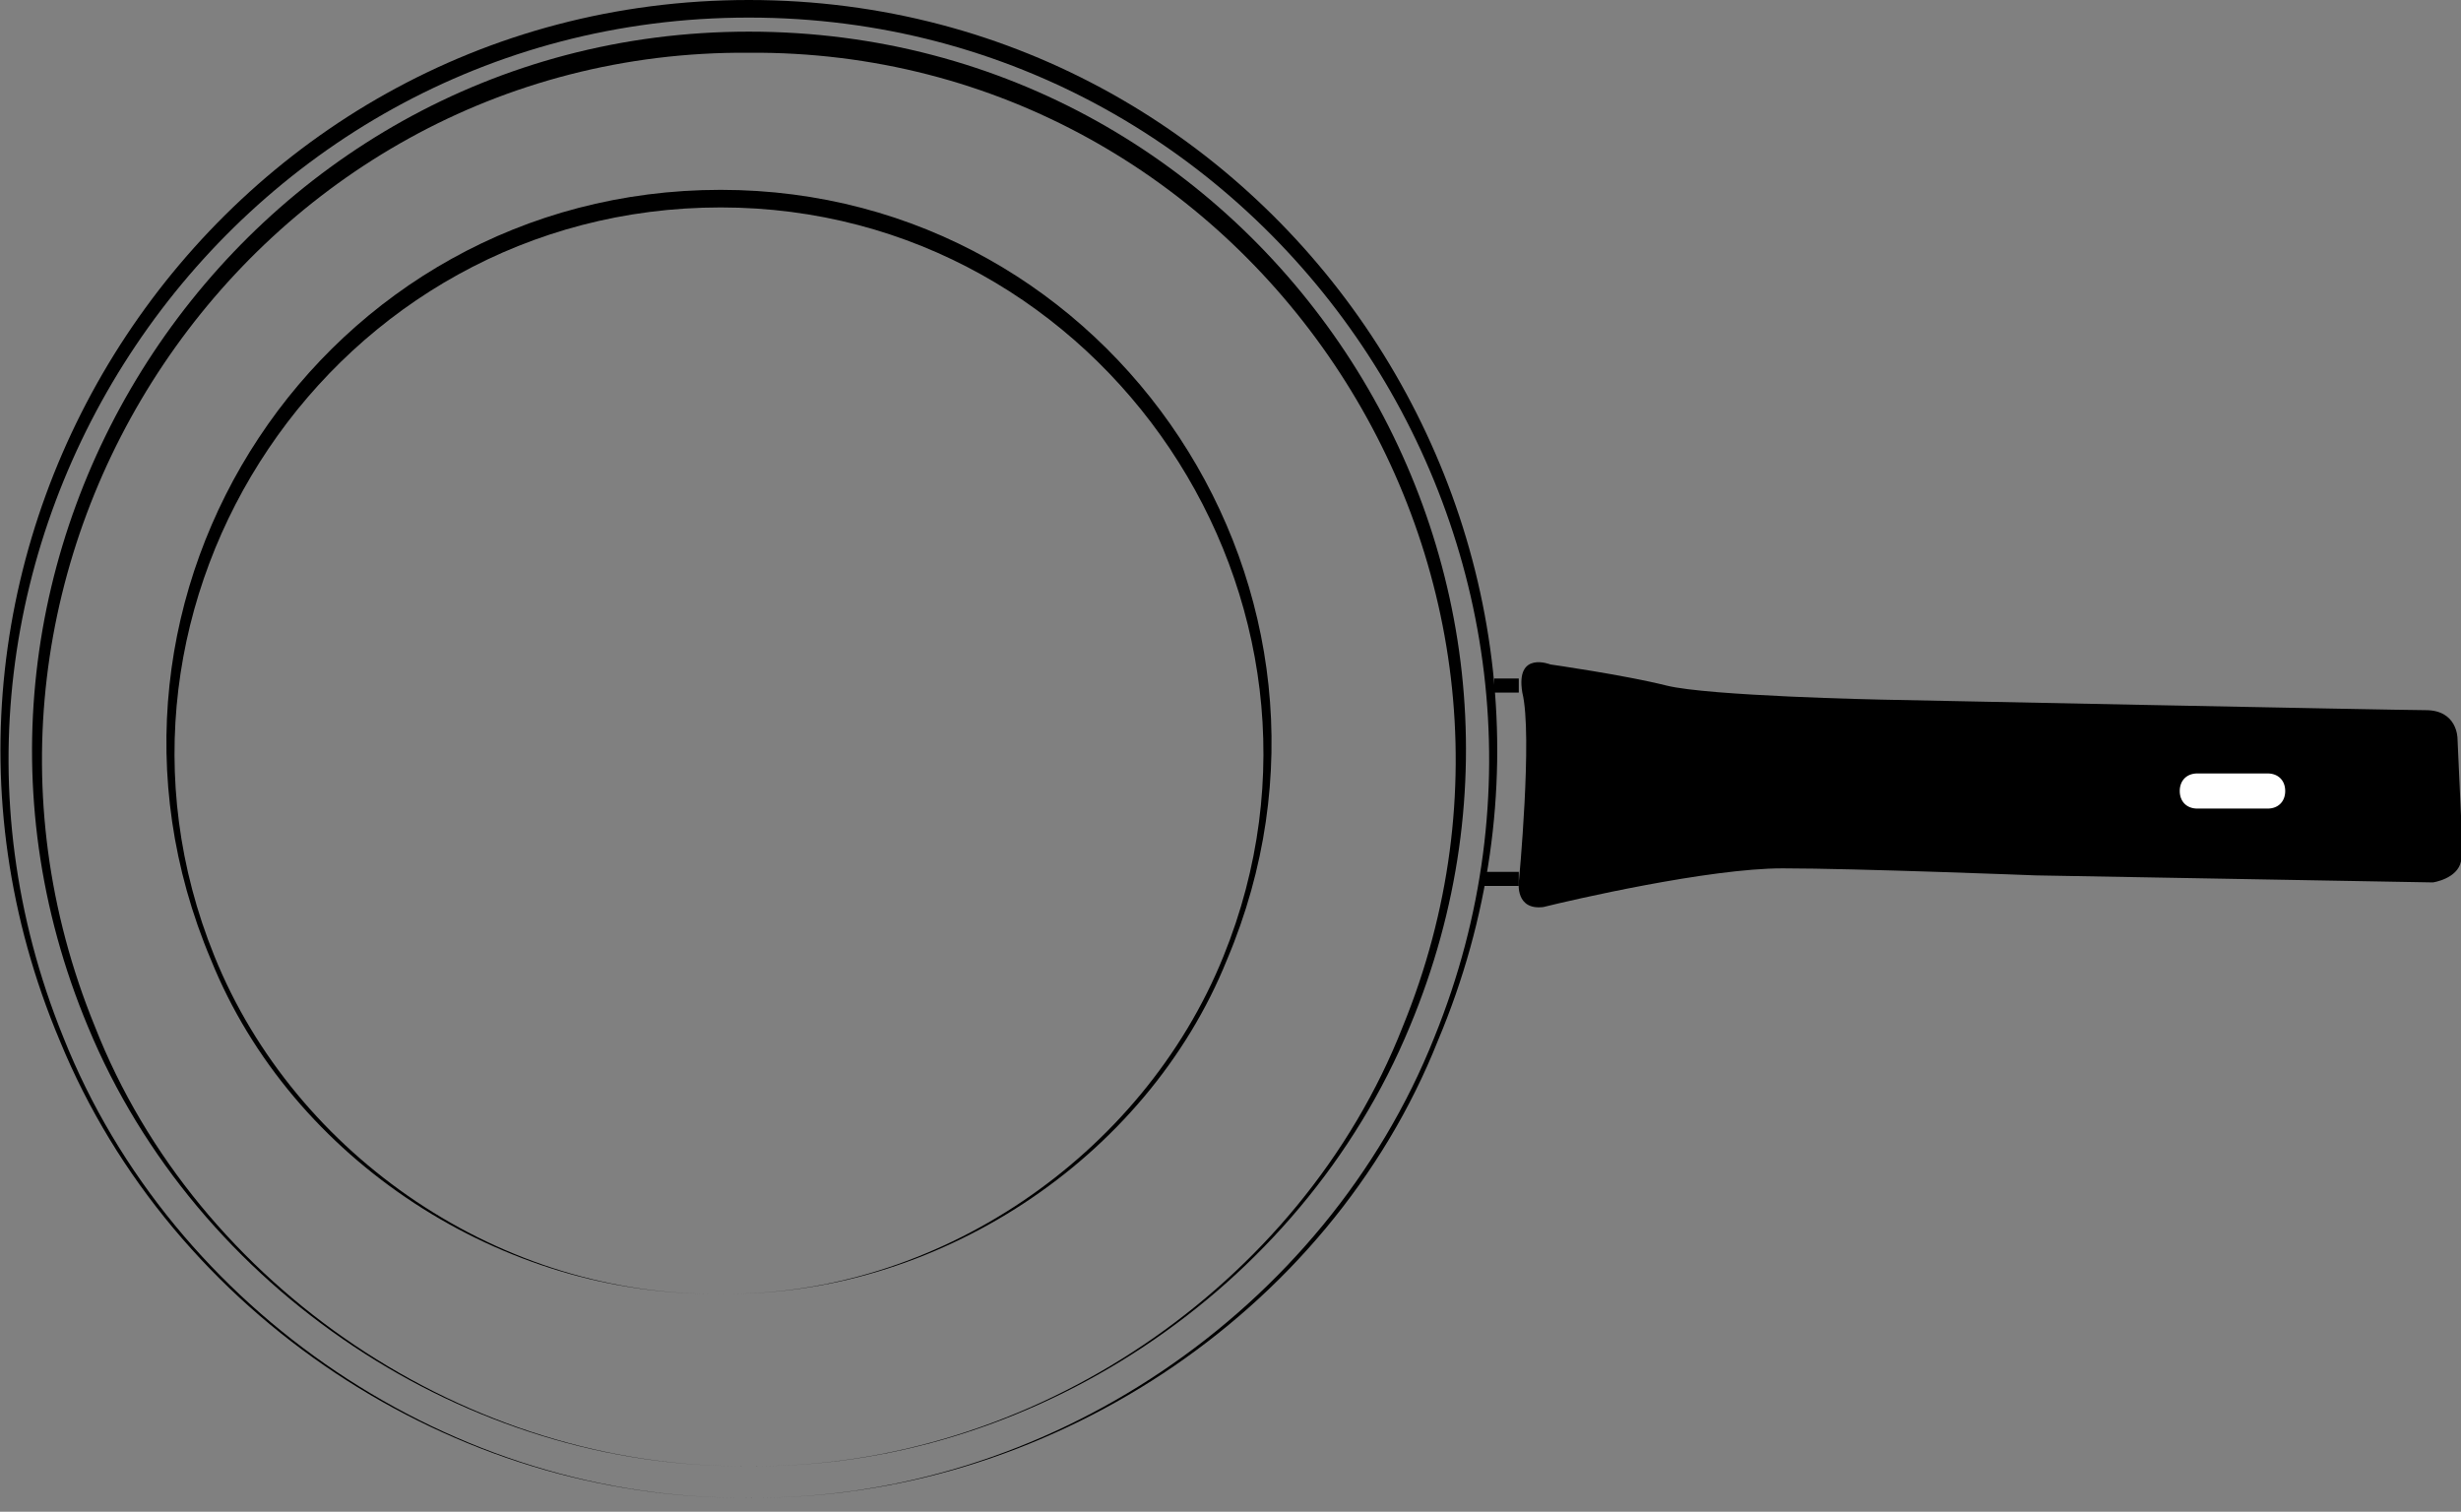 <?xml version="1.0" encoding="UTF-8"?>
<svg xmlns="http://www.w3.org/2000/svg" version="1.2" viewBox="0 0 70 43" width="70" height="43">
  <rect x="0" y="0" width="70" height="43" fill="#808080" stroke="none"/>
  <title>image</title>
  <style>
		.s0 { fill: #000000 } 
		.s1 { fill: none;stroke: #000000;stroke-width: .4 } 
		.s2 { fill: #ffffff } 
	</style>
  <path fill-rule="evenodd" class="s0" d="m20.5 36.8c-6.2 0.1-12.2-3.8-14.5-9.5-4.4-10.4 3.2-21.9 14.5-21.9 11.2 0 18.8 11.5 14.4 21.9-2.3 5.7-8.3 9.6-14.4 9.5zm0 0c6.1 0.1 12-3.9 14.3-9.6 4.1-10.1-3.4-21.3-14.3-21.3-11 0-18.5 11.2-14.4 21.3 2.3 5.7 8.2 9.7 14.4 9.6z"></path>
  <path fill-rule="evenodd" class="s0" d="m21.3 42.6c-8.4 0.1-16.4-5.2-19.6-13-5.9-14 4.4-29.6 19.6-29.6 15.2 0 25.5 15.6 19.6 29.6-3.1 7.8-11.2 13.1-19.6 13zm0 0c8.4 0.1 16.4-5.3 19.5-13.1 5.6-13.8-4.6-29-19.5-29-14.9 0-25.1 15.2-19.5 29 3.1 7.8 11.1 13.2 19.5 13.1z"></path>
  <path fill-rule="evenodd" class="s0" d="m21.3 41.7c-8 0.1-15.7-5-18.8-12.5-5.6-13.4 4.3-28.3 18.8-28.3 14.6 0 24.4 14.9 18.8 28.3-3.1 7.5-10.8 12.6-18.8 12.5zm0 0c8 0.1 15.7-5.1 18.6-12.5 5.4-13.2-4.4-27.8-18.6-27.7-14.2-0.1-24 14.5-18.6 27.7 2.9 7.4 10.6 12.6 18.6 12.5z"></path>
  <path class="s0" d="m70 23.2l-0.1-2.2c0 0 0-0.8-0.9-0.8-0.8 0-15.5-0.3-15.5-0.3 0 0-4.9-0.1-6.1-0.4-1.2-0.3-3.3-0.6-3.3-0.6 0 0-1-0.4-0.8 0.8 0.3 1.2-0.1 5.4-0.1 5.4 0 0-0.1 0.8 0.7 0.7 0.8-0.2 4.7-1.1 6.8-1.1 2.1 0 7.2 0.2 7.2 0.2l11.3 0.2c0 0 0.7-0.1 0.8-0.6 0-0.6 0-1.3 0-1.3z"></path>
  <path fill-rule="evenodd" class="s1" d="m43.2 19.5h-0.7"></path>
  <path fill-rule="evenodd" class="s1" d="m43.2 25h-1"></path>
  <path class="s2" d="m62.5 22h2c0.3 0 0.5 0.2 0.5 0.5 0 0.3-0.2 0.5-0.5 0.5h-2c-0.3 0-0.5-0.2-0.5-0.5 0-0.3 0.2-0.5 0.5-0.5z"></path>
</svg>
